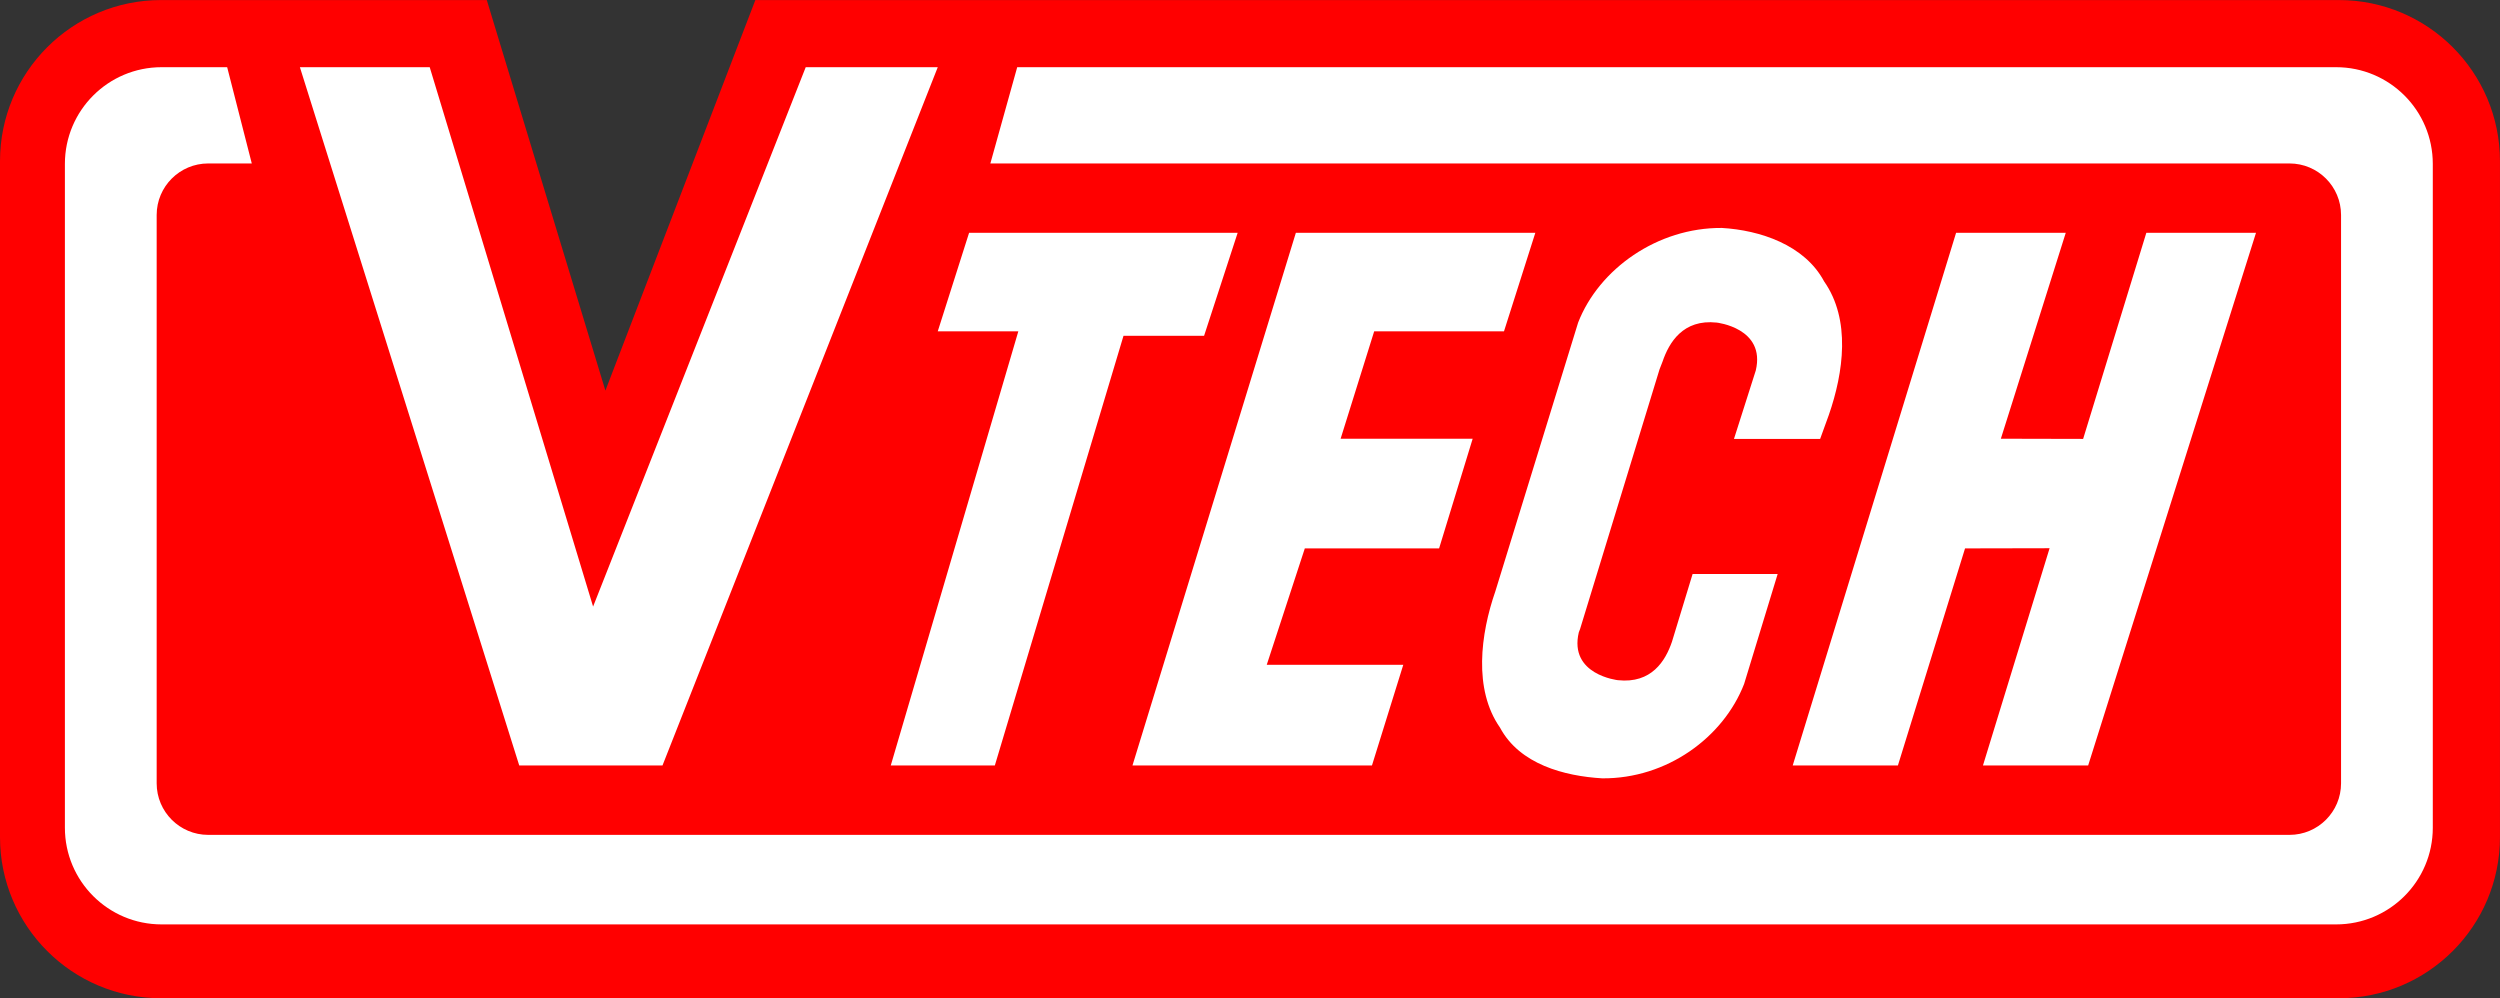 <?xml version="1.0" encoding="UTF-8" standalone="no"?>
<!-- Created with Inkscape (http://www.inkscape.org/) -->

<svg
   xmlns:dc="http://purl.org/dc/elements/1.1/"
   xmlns:cc="http://creativecommons.org/ns#"
   xmlns:rdf="http://www.w3.org/1999/02/22-rdf-syntax-ns#"
   xmlns:svg="http://www.w3.org/2000/svg"
   xmlns="http://www.w3.org/2000/svg"
   xmlns:sodipodi="http://sodipodi.sourceforge.net/DTD/sodipodi-0.dtd"
   xmlns:inkscape="http://www.inkscape.org/namespaces/inkscape"
   width="580.48"
   height="231.773"
   id="svg2"
   version="1.1"
   inkscape:version="0.48.4 r9939"
   sodipodi:docname="VTech 1999.svg">
  <rect width="100%" height="100%" fill="#333333" stroke="none"/>
  <defs
     id="defs4" />
  <sodipodi:namedview
     id="base"
     pagecolor="#ffffff"
     bordercolor="#666666"
     borderopacity="1.0"
     inkscape:pageopacity="0"
     inkscape:pageshadow="2"
     inkscape:zoom="0.98994949"
     inkscape:cx="76.316539"
     inkscape:cy="7.4289933"
     inkscape:document-units="px"
     inkscape:current-layer="layer1"
     showgrid="false"
     inkscape:window-width="1366"
     inkscape:window-height="706"
     inkscape:window-x="-8"
     inkscape:window-y="-8"
     inkscape:window-maximized="1"
     fit-margin-top="0"
     fit-margin-left="0"
     fit-margin-right="0"
     fit-margin-bottom="0" />
  <g
     inkscape:label="Layer 1"
     inkscape:groupmode="layer"
     id="layer1"
     transform="translate(83.325,-775.999)">
    <g
       id="g10"
       transform="matrix(6.841,0,0,-6.841,-143.278,1555.098)">
      <g
         id="g12"
         transform="scale(0.1,0.1)">
        <path
           d="m 344.016,1138.85 h 537.445 c 30.207,0 54.695,-24.49 54.695,-54.7 V 854.746 c 0,-30.203 -24.488,-54.691 -54.695,-54.691 H 142.332 c -30.207,0 -54.695,24.488 -54.695,54.691 v 229.404 c 0,30.21 24.488,54.7 54.695,54.7 h 110.527 l 40.258,-132.56 50.899,132.56"
           style="fill:#ff0000;fill-opacity:1;fill-rule:evenodd;stroke:none"
           id="path16"
           inkscape:connector-curvature="0" />
        <path
           d="m 173.098,1083.39 h -14.786 c -9.667,0 -17.5,-7.83 -17.5,-17.5 V 872.996 c 0,-9.66 7.833,-17.496 17.5,-17.496 h 706.403 c 9.668,0 17.504,7.836 17.504,17.496 v 192.894 c 0,9.67 -7.836,17.5 -17.504,17.5 H 423.777 l 9.114,32.67 h 447.652 c 18.125,0 32.816,-14.69 32.816,-32.82 V 857.926 c 0,-18.121 -14.691,-32.813 -32.816,-32.813 H 142.484 c -18.125,0 -32.82,14.692 -32.82,32.813 v 225.314 c 0,18.13 14.695,32.82 32.82,32.82 h 22.258 l 8.356,-32.67"
           style="fill:#ffffff;fill-opacity:1;fill-rule:evenodd;stroke:none"
           id="path18"
           inkscape:connector-curvature="0" />
        <path
           d="m 233.488,1116.06 h -44.062 l 74.449,-237.009 h 48.617 l 93.434,237.009 H 361.109 L 288.941,932.988 233.488,1116.06"
           style="fill:#ffffff;fill-opacity:1;fill-rule:evenodd;stroke:none"
           id="path20"
           inkscape:connector-curvature="0" />
        <path
           d="m 507.715,1059.85 h -91.156 l -10.633,-33.43 h 27.347 l -43.3,-147.369 h 35.324 l 43.676,145.849 h 27.351 l 11.391,34.95"
           style="fill:#ffffff;fill-opacity:1;fill-rule:evenodd;stroke:none"
           id="path22"
           inkscape:connector-curvature="0" />
        <path
           d="M 527.469,1059.85 472.012,879.051 h 81.285 l 10.633,34.183 h -46.34 l 12.918,39.5 h 45.578 l 11.394,37.227 h -44.82 l 11.395,36.459 h 44.058 l 10.633,33.43 h -81.277"
           style="fill:#ffffff;fill-opacity:1;fill-rule:evenodd;stroke:none"
           id="path24"
           inkscape:connector-curvature="0" />
        <path
           d="m 783.293,952.793 -22.617,-73.742 h 35.703 l 56.973,180.799 h -37.223 l -21.453,-69.952 -27.926,0.063 22.031,69.889 H 751.559 L 696.105,879.051 h 35.704 l 22.789,73.683 28.695,0.059"
           style="fill:#ffffff;fill-opacity:1;fill-rule:evenodd;stroke:none"
           id="path26"
           inkscape:connector-curvature="0" />
        <path
           d="m 708.363,998.016 c 5.016,14.454 7.508,32.344 -1.586,45.324 -6.668,12.47 -21.859,17.41 -34.718,18.16 -21.879,0.16 -41.735,-13.95 -48.789,-32.13 l -28.09,-91.194 c -5.02,-14.457 -7.512,-33.293 1.582,-46.274 6.672,-12.468 21.863,-16.457 34.726,-17.211 21.875,-0.16 41.071,13.856 48.125,32.036 L 691,944.055 h -28.871 l -7.012,-23.02 c -2.207,-6.48 -6.929,-14.254 -18.336,-13.031 0,0 -16.699,1.812 -13.277,16.246 l 0.437,1.141 26.965,88.119 1.024,2.63 c 2.207,6.48 6.953,14.46 18.367,13.24 0,0 16.691,-1.82 13.277,-16.25 l -7.402,-23.232 h 29.246 l 2.945,8.118"
           style="fill:#ffffff;fill-opacity:1;fill-rule:evenodd;stroke:none"
           id="path28"
           inkscape:connector-curvature="0" />
      </g>
    </g>
  </g>
</svg>
